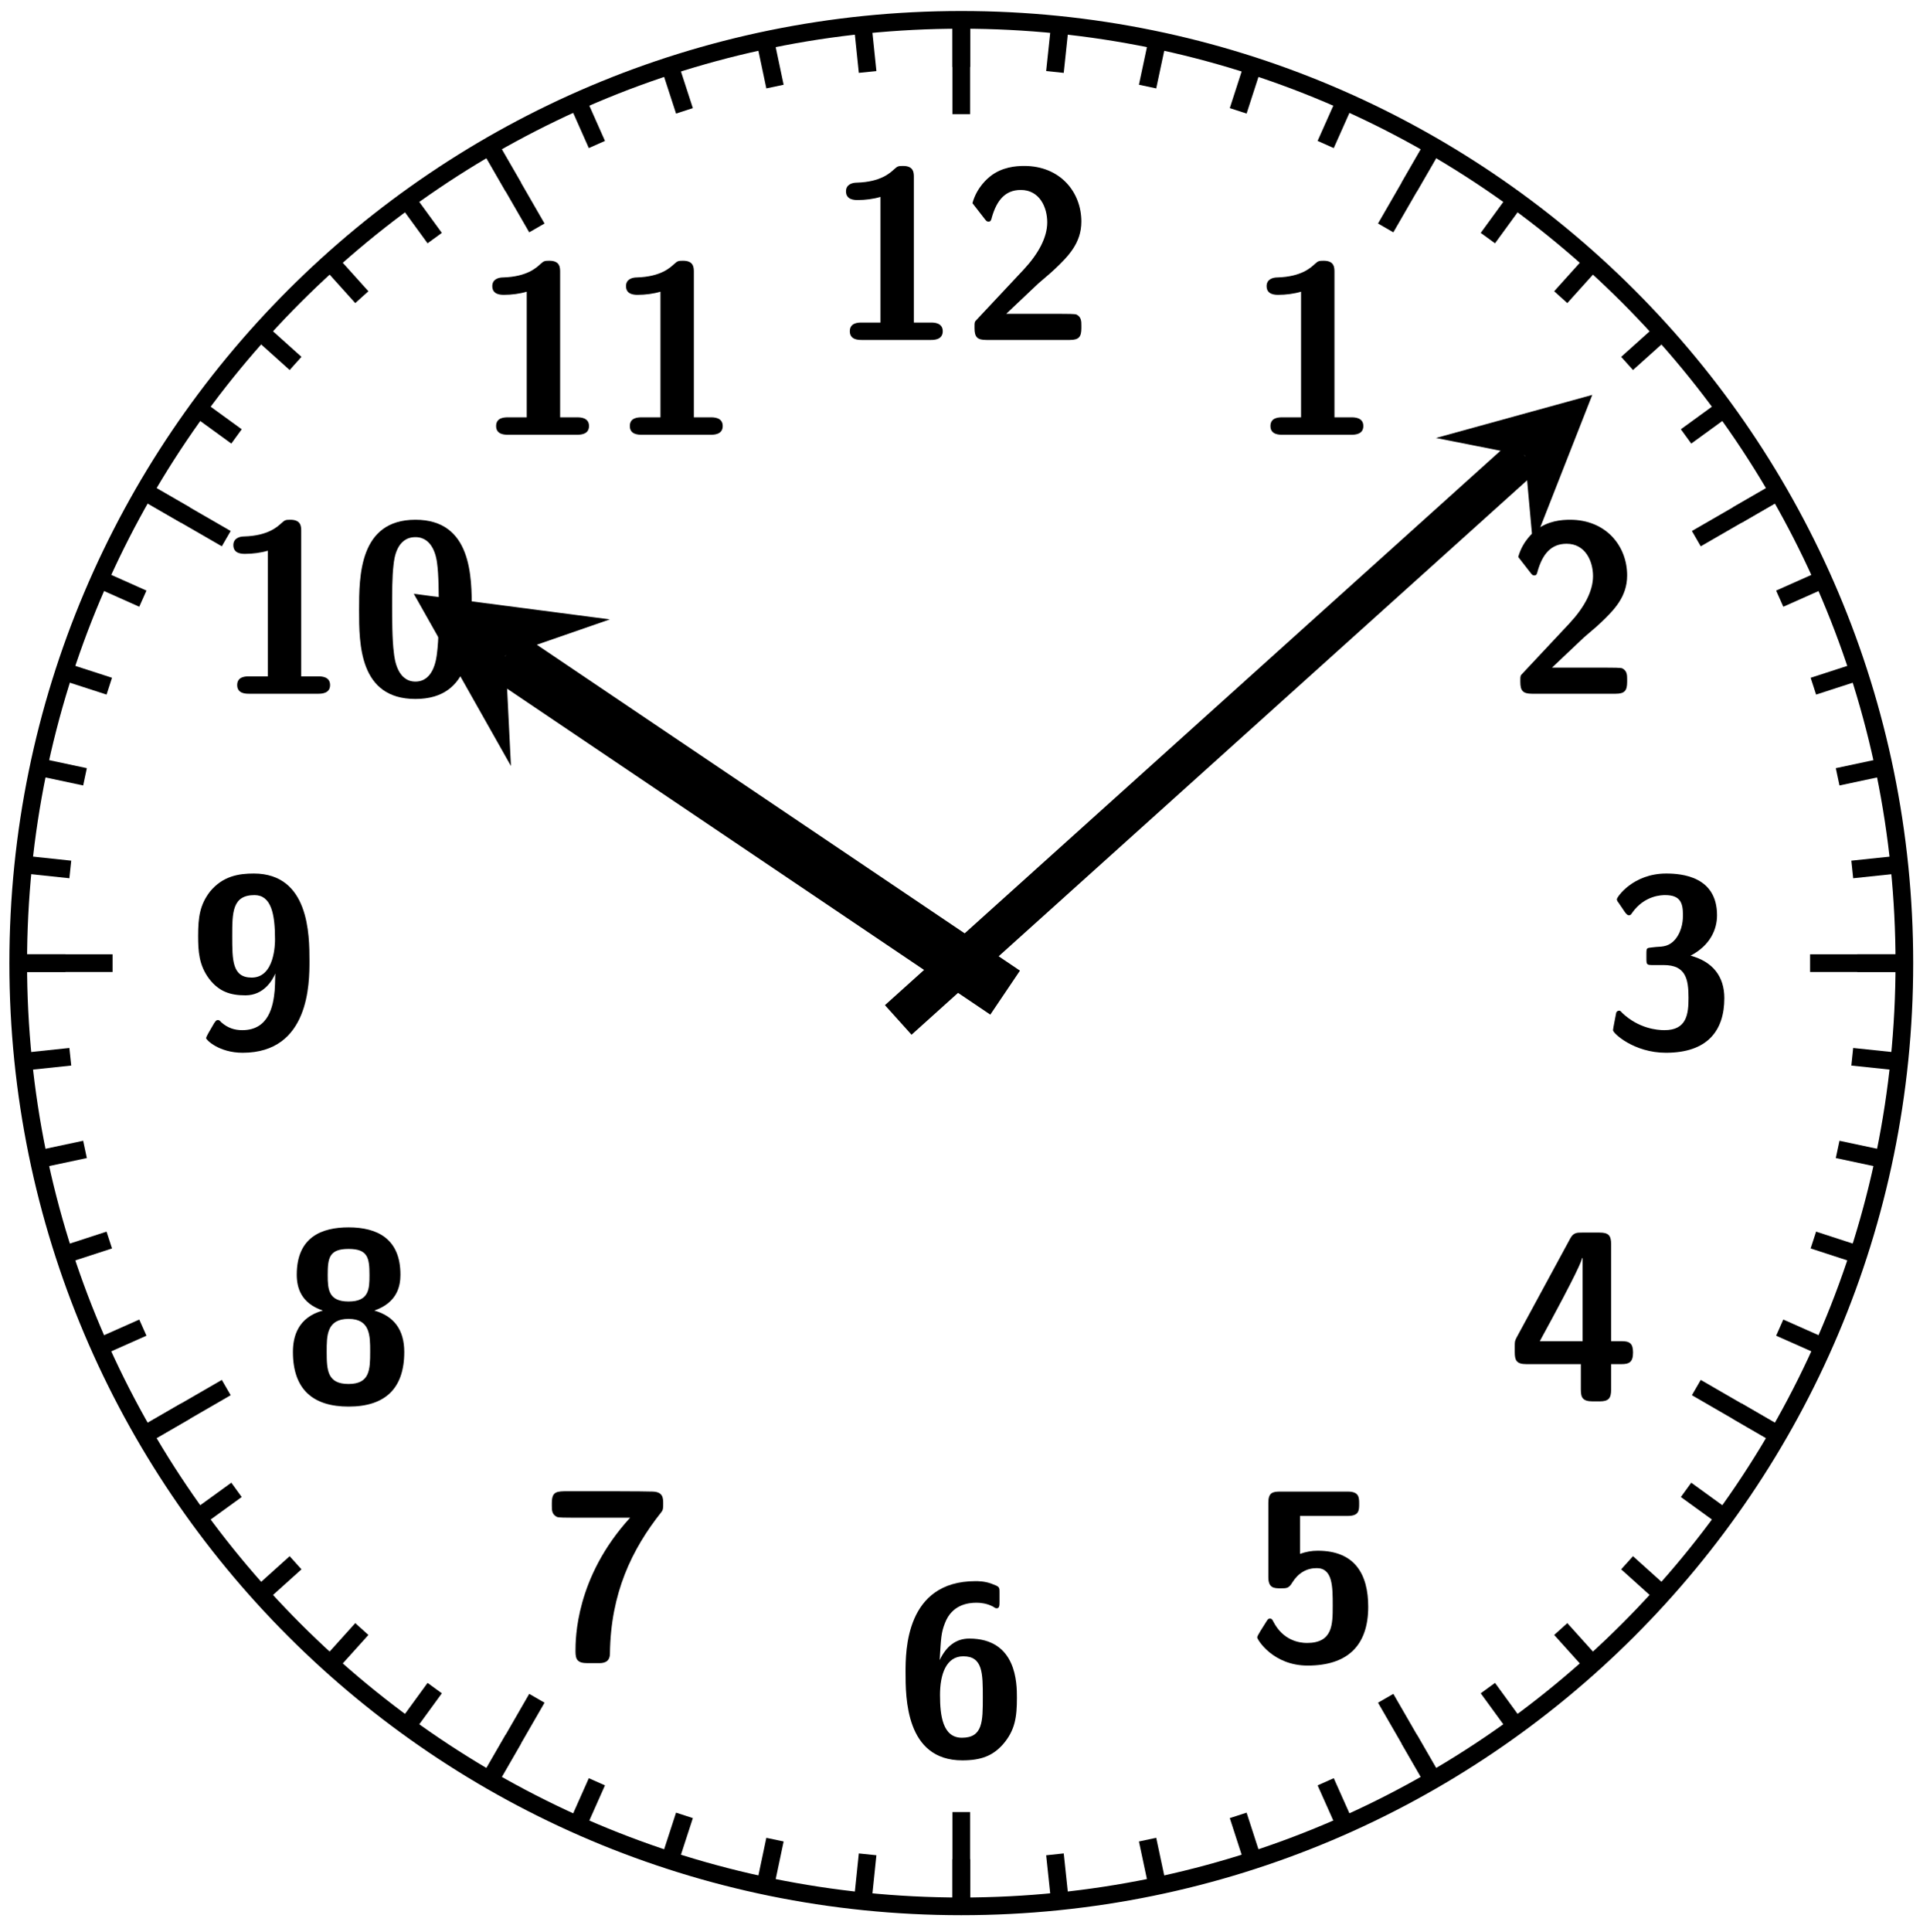 <?xml version="1.0" encoding="UTF-8"?>
<svg xmlns="http://www.w3.org/2000/svg" xmlns:xlink="http://www.w3.org/1999/xlink" width="86.67pt" height="86.74pt" viewBox="0 0 86.67 86.74" version="1.2">
<defs>
<g>
<symbol overflow="visible" id="glyph0-0">
<path style="stroke:none;" d=""/>
</symbol>
<symbol overflow="visible" id="glyph0-1">
<path style="stroke:none;" d="M 3.875 -7.297 C 3.875 -7.5 3.875 -7.812 3.391 -7.812 C 3.172 -7.812 3.141 -7.797 3 -7.672 C 2.812 -7.5 2.391 -7.094 1.312 -7.062 C 1.109 -7.062 0.828 -6.984 0.828 -6.672 C 0.828 -6.281 1.219 -6.281 1.359 -6.281 C 1.688 -6.281 2.062 -6.328 2.375 -6.422 L 2.375 -0.781 L 1.531 -0.781 C 1.391 -0.781 1 -0.781 1 -0.391 C 1 0 1.391 0 1.531 0 L 4.641 0 C 4.766 0 5.172 0 5.172 -0.391 C 5.172 -0.781 4.766 -0.781 4.641 -0.781 L 3.875 -0.781 Z M 3.875 -7.297 "/>
</symbol>
<symbol overflow="visible" id="glyph0-2">
<path style="stroke:none;" d="M 0.703 -0.922 C 0.594 -0.812 0.594 -0.797 0.594 -0.609 L 0.594 -0.531 C 0.594 -0.125 0.719 0 1.125 0 L 4.875 0 C 5.281 0 5.391 -0.141 5.391 -0.531 L 5.391 -0.656 C 5.391 -0.828 5.391 -1.031 5.172 -1.141 C 5.094 -1.172 4.734 -1.172 4.516 -1.172 C 4.281 -1.172 4.016 -1.172 3.781 -1.172 L 2.016 -1.172 L 3.453 -2.531 C 3.609 -2.672 4.031 -3.016 4.188 -3.172 C 4.797 -3.75 5.391 -4.344 5.391 -5.312 C 5.391 -6.641 4.438 -7.812 2.828 -7.812 C 2.453 -7.812 1.828 -7.766 1.297 -7.344 C 1.203 -7.266 0.703 -6.875 0.5 -6.141 L 1.047 -5.438 C 1.109 -5.359 1.141 -5.312 1.219 -5.312 C 1.328 -5.312 1.344 -5.391 1.375 -5.516 C 1.594 -6.266 1.969 -6.734 2.672 -6.734 C 3.516 -6.734 3.859 -5.953 3.859 -5.281 C 3.859 -4.594 3.453 -3.859 2.797 -3.156 Z M 0.703 -0.922 "/>
</symbol>
<symbol overflow="visible" id="glyph0-3">
<path style="stroke:none;" d="M 1.047 -6.062 C 1.141 -5.938 1.188 -5.938 1.219 -5.938 C 1.281 -5.938 1.312 -5.969 1.359 -6.047 C 1.922 -6.844 2.703 -6.844 2.844 -6.844 C 3.531 -6.844 3.641 -6.484 3.641 -5.953 C 3.641 -5.797 3.641 -5.281 3.297 -4.859 C 3.031 -4.547 2.766 -4.531 2.438 -4.516 C 2.312 -4.5 2.109 -4.484 2.078 -4.469 C 2 -4.438 2 -4.375 2 -4.188 L 2 -4 C 2 -3.719 2.016 -3.703 2.297 -3.703 L 2.781 -3.703 C 3.766 -3.703 3.891 -3.078 3.891 -2.234 C 3.891 -1.5 3.812 -0.781 2.812 -0.781 C 2.469 -0.781 1.656 -0.859 0.922 -1.547 C 0.828 -1.656 0.812 -1.656 0.781 -1.656 C 0.672 -1.656 0.641 -1.562 0.641 -1.547 C 0.641 -1.531 0.5 -0.844 0.5 -0.781 C 0.5 -0.641 1.438 0.234 2.875 0.234 C 4.75 0.234 5.5 -0.766 5.5 -2.219 C 5.5 -3.203 4.969 -3.859 3.984 -4.125 C 4.875 -4.594 5.172 -5.312 5.172 -5.938 C 5.172 -7.672 3.609 -7.812 2.891 -7.812 C 1.391 -7.812 0.672 -6.75 0.672 -6.656 C 0.672 -6.594 0.734 -6.516 0.75 -6.5 Z M 1.047 -6.062 "/>
</symbol>
<symbol overflow="visible" id="glyph0-4">
<path style="stroke:none;" d="M 0.422 -2.859 C 0.344 -2.703 0.344 -2.672 0.344 -2.469 L 0.344 -2.203 C 0.344 -1.844 0.422 -1.672 0.859 -1.672 L 3.312 -1.672 L 3.312 -0.531 C 3.312 -0.172 3.391 0 3.844 0 L 4.156 0 C 4.562 0 4.672 -0.141 4.672 -0.531 L 4.672 -1.672 L 5.141 -1.672 C 5.469 -1.672 5.656 -1.75 5.656 -2.188 C 5.656 -2.594 5.516 -2.703 5.141 -2.703 L 4.672 -2.703 L 4.672 -7.062 C 4.672 -7.453 4.547 -7.578 4.156 -7.578 L 3.359 -7.578 C 3.141 -7.578 2.984 -7.578 2.844 -7.328 Z M 1.469 -2.703 C 3.219 -5.906 3.312 -6.25 3.375 -6.438 L 3.391 -6.438 L 3.391 -2.703 Z M 1.469 -2.703 "/>
</symbol>
<symbol overflow="visible" id="glyph0-5">
<path style="stroke:none;" d="M 2.328 -6.484 L 4.469 -6.484 C 4.984 -6.484 4.984 -6.734 4.984 -7.031 C 4.984 -7.312 4.984 -7.578 4.469 -7.578 L 1.438 -7.578 C 1.078 -7.578 0.906 -7.516 0.906 -7.078 L 0.906 -3.734 C 0.906 -3.25 1.156 -3.234 1.453 -3.234 C 1.734 -3.234 1.828 -3.234 1.984 -3.5 C 2.25 -3.922 2.625 -4.141 3.078 -4.141 C 3.797 -4.141 3.797 -3.312 3.797 -2.453 C 3.797 -1.609 3.797 -0.781 2.641 -0.781 C 2.297 -0.781 1.562 -0.891 1.125 -1.75 C 1.094 -1.812 1.062 -1.875 0.984 -1.875 C 0.891 -1.875 0.875 -1.828 0.812 -1.734 C 0.656 -1.484 0.406 -1.109 0.406 -1.031 C 0.406 -0.938 1.109 0.234 2.672 0.234 C 4.438 0.234 5.391 -0.641 5.391 -2.406 C 5.391 -3.859 4.797 -4.922 3.125 -4.922 C 2.844 -4.922 2.594 -4.875 2.328 -4.781 Z M 2.328 -6.484 "/>
</symbol>
<symbol overflow="visible" id="glyph0-6">
<path style="stroke:none;" d="M 4.719 -7.297 C 4.719 -7.562 4.719 -7.562 4.344 -7.703 C 4.047 -7.812 3.75 -7.812 3.641 -7.812 C 0.5 -7.812 0.5 -4.672 0.5 -3.719 C 0.5 -2.594 0.5 0.234 3.047 0.234 C 3.891 0.234 4.406 0.031 4.859 -0.469 C 5.422 -1.109 5.5 -1.719 5.5 -2.578 C 5.5 -3.203 5.5 -5.234 3.359 -5.234 C 2.766 -5.234 2.328 -4.891 2.031 -4.266 C 2.094 -5.25 2.094 -5.484 2.266 -5.922 C 2.578 -6.75 3.297 -6.844 3.688 -6.844 C 3.875 -6.844 4.156 -6.812 4.422 -6.672 C 4.5 -6.625 4.531 -6.594 4.594 -6.594 C 4.719 -6.594 4.719 -6.734 4.719 -6.891 Z M 3.031 -0.781 C 2.172 -0.781 2.047 -1.766 2.047 -2.703 C 2.047 -3.609 2.312 -4.438 3.094 -4.438 C 3.969 -4.438 3.969 -3.672 3.969 -2.594 C 3.969 -1.516 3.969 -0.781 3.031 -0.781 Z M 3.031 -0.781 "/>
</symbol>
<symbol overflow="visible" id="glyph0-7">
<path style="stroke:none;" d="M 4.016 -6.406 C 1.562 -3.719 1.562 -0.969 1.562 -0.406 C 1.562 -0.047 1.641 0.125 2.094 0.125 L 2.594 0.125 C 2.766 0.125 3.109 0.125 3.109 -0.312 C 3.141 -3.016 4.094 -4.984 5.406 -6.641 C 5.5 -6.75 5.5 -6.844 5.5 -7.031 C 5.5 -7.281 5.5 -7.562 5.031 -7.578 C 4.656 -7.594 2.469 -7.594 1.938 -7.594 L 1.25 -7.594 C 0.719 -7.594 0.5 -7.594 0.5 -7.062 L 0.5 -6.922 C 0.5 -6.75 0.5 -6.547 0.734 -6.438 C 0.812 -6.406 1.172 -6.406 1.391 -6.406 C 1.656 -6.406 1.906 -6.406 2.156 -6.406 Z M 4.016 -6.406 "/>
</symbol>
<symbol overflow="visible" id="glyph0-8">
<path style="stroke:none;" d="M 4.156 -4.078 C 5.203 -4.438 5.328 -5.203 5.328 -5.688 C 5.328 -7.297 4.297 -7.812 3 -7.812 C 1.812 -7.812 0.672 -7.391 0.672 -5.688 C 0.672 -5.109 0.859 -4.406 1.844 -4.078 C 0.719 -3.766 0.5 -2.906 0.5 -2.219 C 0.5 -0.516 1.422 0.234 3 0.234 C 4.641 0.234 5.5 -0.578 5.5 -2.219 C 5.5 -3.219 5.031 -3.828 4.156 -4.078 Z M 3 -4.484 C 2.094 -4.484 2.062 -5.031 2.062 -5.672 C 2.062 -6.438 2.125 -6.844 3 -6.844 C 3.859 -6.844 3.938 -6.453 3.938 -5.672 C 3.938 -5.047 3.922 -4.484 3 -4.484 Z M 3 -0.781 C 2.047 -0.781 2.016 -1.391 2.016 -2.234 C 2.016 -2.953 2.016 -3.703 3 -3.703 C 3.969 -3.703 3.969 -2.953 3.969 -2.234 C 3.969 -1.422 3.953 -0.781 3 -0.781 Z M 3 -0.781 "/>
</symbol>
<symbol overflow="visible" id="glyph0-9">
<path style="stroke:none;" d="M 3.969 -3.328 C 3.953 -3.234 3.969 -3.031 3.938 -2.562 C 3.875 -1.891 3.688 -0.781 2.484 -0.781 C 2.141 -0.781 1.828 -0.875 1.531 -1.141 C 1.469 -1.219 1.438 -1.234 1.391 -1.234 C 1.297 -1.234 1.281 -1.172 1.219 -1.094 C 1.016 -0.75 0.859 -0.484 0.859 -0.422 C 0.859 -0.344 1.438 0.234 2.5 0.234 C 5.5 0.234 5.5 -2.906 5.5 -3.891 C 5.5 -5.062 5.484 -7.812 3 -7.812 C 2.328 -7.812 1.609 -7.703 1.031 -7 C 0.578 -6.406 0.5 -5.859 0.5 -5.016 C 0.5 -4.328 0.531 -3.703 1 -3.078 C 1.438 -2.516 1.938 -2.344 2.625 -2.344 C 3.438 -2.344 3.828 -3 3.969 -3.328 Z M 2.906 -3.141 C 2.031 -3.141 2.031 -3.922 2.031 -5 C 2.031 -6.062 2.031 -6.844 3.031 -6.844 C 3.781 -6.844 3.953 -6 3.953 -4.859 C 3.953 -4.703 3.953 -3.141 2.906 -3.141 Z M 2.906 -3.141 "/>
</symbol>
<symbol overflow="visible" id="glyph0-10">
<path style="stroke:none;" d="M 5.531 -3.75 C 5.531 -5.25 5.531 -7.812 3 -7.812 C 0.469 -7.812 0.469 -5.266 0.469 -3.75 C 0.469 -2.25 0.469 0.234 3 0.234 C 5.531 0.234 5.531 -2.234 5.531 -3.75 Z M 3 -0.547 C 2.188 -0.547 2.062 -1.547 2.031 -1.844 C 1.953 -2.422 1.953 -3.453 1.953 -3.906 C 1.953 -4.547 1.953 -5.25 2.016 -5.781 C 2.047 -6.078 2.156 -7.031 3 -7.031 C 3.797 -7.031 3.938 -6.109 3.969 -5.891 C 4.047 -5.344 4.047 -4.484 4.047 -3.906 C 4.047 -3.281 4.047 -2.422 3.969 -1.828 C 3.938 -1.547 3.812 -0.547 3 -0.547 Z M 3 -0.547 "/>
</symbol>
</g>
<clipPath id="clip1">
  <path d="M 0 0.035 L 86.34 0.035 L 86.34 86.445 L 0 86.445 Z M 0 0.035 "/>
</clipPath>
<clipPath id="clip2">
  <path d="M 71 27 L 86.34 27 L 86.34 51 L 71 51 Z M 71 27 "/>
</clipPath>
<clipPath id="clip3">
  <path d="M 71 23 L 86.34 23 L 86.34 47 L 71 47 Z M 71 23 "/>
</clipPath>
<clipPath id="clip4">
  <path d="M 70 18 L 86.34 18 L 86.34 43 L 70 43 Z M 70 18 "/>
</clipPath>
<clipPath id="clip5">
  <path d="M 68 14 L 86.34 14 L 86.34 39 L 68 39 Z M 68 14 "/>
</clipPath>
<clipPath id="clip6">
  <path d="M 66 10 L 86.34 10 L 86.34 35 L 66 35 Z M 66 10 "/>
</clipPath>
<clipPath id="clip7">
  <path d="M 64 7 L 86.34 7 L 86.34 31 L 64 31 Z M 64 7 "/>
</clipPath>
<clipPath id="clip8">
  <path d="M 58 0.035 L 83 0.035 L 83 25 L 58 25 Z M 58 0.035 "/>
</clipPath>
<clipPath id="clip9">
  <path d="M 55 0.035 L 80 0.035 L 80 22 L 55 22 Z M 55 0.035 "/>
</clipPath>
<clipPath id="clip10">
  <path d="M 52 0.035 L 76 0.035 L 76 20 L 52 20 Z M 52 0.035 "/>
</clipPath>
<clipPath id="clip11">
  <path d="M 48 0.035 L 72 0.035 L 72 18 L 48 18 Z M 48 0.035 "/>
</clipPath>
<clipPath id="clip12">
  <path d="M 44 0.035 L 68 0.035 L 68 17 L 44 17 Z M 44 0.035 "/>
</clipPath>
<clipPath id="clip13">
  <path d="M 40 0.035 L 64 0.035 L 64 16 L 40 16 Z M 40 0.035 "/>
</clipPath>
<clipPath id="clip14">
  <path d="M 36 0.035 L 59 0.035 L 59 15 L 36 15 Z M 36 0.035 "/>
</clipPath>
<clipPath id="clip15">
  <path d="M 42 0.035 L 44 0.035 L 44 4 L 42 4 Z M 42 0.035 "/>
</clipPath>
<clipPath id="clip16">
  <path d="M 27 0.035 L 51 0.035 L 51 15 L 27 15 Z M 27 0.035 "/>
</clipPath>
<clipPath id="clip17">
  <path d="M 23 0.035 L 47 0.035 L 47 16 L 23 16 Z M 23 0.035 "/>
</clipPath>
<clipPath id="clip18">
  <path d="M 18 0.035 L 42 0.035 L 42 17 L 18 17 Z M 18 0.035 "/>
</clipPath>
<clipPath id="clip19">
  <path d="M 14 0.035 L 39 0.035 L 39 18 L 14 18 Z M 14 0.035 "/>
</clipPath>
<clipPath id="clip20">
  <path d="M 10 0.035 L 35 0.035 L 35 20 L 10 20 Z M 10 0.035 "/>
</clipPath>
<clipPath id="clip21">
  <path d="M 7 0.035 L 31 0.035 L 31 22 L 7 22 Z M 7 0.035 "/>
</clipPath>
<clipPath id="clip22">
  <path d="M 3 0.035 L 28 0.035 L 28 25 L 3 25 Z M 3 0.035 "/>
</clipPath>
<clipPath id="clip23">
  <path d="M 7 64 L 31 64 L 31 86.445 L 7 86.445 Z M 7 64 "/>
</clipPath>
<clipPath id="clip24">
  <path d="M 10 66 L 35 66 L 35 86.445 L 10 86.445 Z M 10 66 "/>
</clipPath>
<clipPath id="clip25">
  <path d="M 14 68 L 39 68 L 39 86.445 L 14 86.445 Z M 14 68 "/>
</clipPath>
<clipPath id="clip26">
  <path d="M 18 70 L 42 70 L 42 86.445 L 18 86.445 Z M 18 70 "/>
</clipPath>
<clipPath id="clip27">
  <path d="M 23 71 L 47 71 L 47 86.445 L 23 86.445 Z M 23 71 "/>
</clipPath>
<clipPath id="clip28">
  <path d="M 27 72 L 51 72 L 51 86.445 L 27 86.445 Z M 27 72 "/>
</clipPath>
<clipPath id="clip29">
  <path d="M 36 72 L 59 72 L 59 86.445 L 36 86.445 Z M 36 72 "/>
</clipPath>
<clipPath id="clip30">
  <path d="M 40 71 L 64 71 L 64 86.445 L 40 86.445 Z M 40 71 "/>
</clipPath>
<clipPath id="clip31">
  <path d="M 44 70 L 68 70 L 68 86.445 L 44 86.445 Z M 44 70 "/>
</clipPath>
<clipPath id="clip32">
  <path d="M 48 68 L 72 68 L 72 86.445 L 48 86.445 Z M 48 68 "/>
</clipPath>
<clipPath id="clip33">
  <path d="M 52 66 L 76 66 L 76 86.445 L 52 86.445 Z M 52 66 "/>
</clipPath>
<clipPath id="clip34">
  <path d="M 55 64 L 80 64 L 80 86.445 L 55 86.445 Z M 55 64 "/>
</clipPath>
<clipPath id="clip35">
  <path d="M 64 55 L 86.34 55 L 86.34 80 L 64 80 Z M 64 55 "/>
</clipPath>
<clipPath id="clip36">
  <path d="M 66 52 L 86.34 52 L 86.34 76 L 66 76 Z M 66 52 "/>
</clipPath>
<clipPath id="clip37">
  <path d="M 68 48 L 86.34 48 L 86.34 72 L 68 72 Z M 68 48 "/>
</clipPath>
<clipPath id="clip38">
  <path d="M 70 44 L 86.34 44 L 86.34 68 L 70 68 Z M 70 44 "/>
</clipPath>
<clipPath id="clip39">
  <path d="M 71 40 L 86.34 40 L 86.34 64 L 71 64 Z M 71 40 "/>
</clipPath>
<clipPath id="clip40">
  <path d="M 71 36 L 86.34 36 L 86.34 59 L 71 59 Z M 71 36 "/>
</clipPath>
<clipPath id="clip41">
  <path d="M 64 10 L 86.34 10 L 86.34 36 L 64 36 Z M 64 10 "/>
</clipPath>
<clipPath id="clip42">
  <path d="M 51 0.035 L 76 0.035 L 76 22 L 51 22 Z M 51 0.035 "/>
</clipPath>
<clipPath id="clip43">
  <path d="M 42 0.035 L 44 0.035 L 44 6 L 42 6 Z M 42 0.035 "/>
</clipPath>
<clipPath id="clip44">
  <path d="M 10 0.035 L 36 0.035 L 36 22 L 10 22 Z M 10 0.035 "/>
</clipPath>
<clipPath id="clip45">
  <path d="M 10 65 L 36 65 L 36 86.445 L 10 86.445 Z M 10 65 "/>
</clipPath>
<clipPath id="clip46">
  <path d="M 51 65 L 76 65 L 76 86.445 L 51 86.445 Z M 51 65 "/>
</clipPath>
<clipPath id="clip47">
  <path d="M 64 51 L 86.34 51 L 86.34 76 L 64 76 Z M 64 51 "/>
</clipPath>
<clipPath id="clip48">
  <path d="M 15 0.035 L 86.34 0.035 L 86.34 72 L 15 72 Z M 15 0.035 "/>
</clipPath>
<clipPath id="clip49">
  <path d="M 0 0.035 L 79 0.035 L 79 79 L 0 79 Z M 0 0.035 "/>
</clipPath>
</defs>
<g id="surface1">
<g clip-path="url(#clip1)" clip-rule="nonzero">
<path style="fill:none;stroke-width:0.797;stroke-linecap:butt;stroke-linejoin:miter;stroke:rgb(0%,0%,0%);stroke-opacity:1;stroke-miterlimit:10;" d="M 42.52 -0.002 C 42.52 23.482 23.483 42.519 -0.001 42.519 C -23.484 42.519 -42.521 23.482 -42.521 -0.002 C -42.521 -23.485 -23.484 -42.518 -0.001 -42.518 C 23.483 -42.518 42.52 -23.485 42.52 -0.002 Z M 42.52 -0.002 " transform="matrix(0.996,0,0,-0.996,43.169,43.24)"/>
</g>
<path style="fill:none;stroke-width:0.797;stroke-linecap:butt;stroke-linejoin:miter;stroke:rgb(0%,0%,0%);stroke-opacity:1;stroke-miterlimit:10;" d="M 40.395 -0.002 L 42.52 -0.002 " transform="matrix(0.996,0,0,-0.996,43.169,43.24)"/>
<g clip-path="url(#clip2)" clip-rule="nonzero">
<path style="fill:none;stroke-width:0.797;stroke-linecap:butt;stroke-linejoin:miter;stroke:rgb(0%,0%,0%);stroke-opacity:1;stroke-miterlimit:10;" d="M 40.171 4.221 L 42.289 4.445 " transform="matrix(0.996,0,0,-0.996,43.169,43.24)"/>
</g>
<g clip-path="url(#clip3)" clip-rule="nonzero">
<path style="fill:none;stroke-width:0.797;stroke-linecap:butt;stroke-linejoin:miter;stroke:rgb(0%,0%,0%);stroke-opacity:1;stroke-miterlimit:10;" d="M 39.512 8.397 L 41.591 8.84 " transform="matrix(0.996,0,0,-0.996,43.169,43.24)"/>
</g>
<g clip-path="url(#clip4)" clip-rule="nonzero">
<path style="fill:none;stroke-width:0.797;stroke-linecap:butt;stroke-linejoin:miter;stroke:rgb(0%,0%,0%);stroke-opacity:1;stroke-miterlimit:10;" d="M 38.418 12.483 L 40.438 13.138 " transform="matrix(0.996,0,0,-0.996,43.169,43.24)"/>
</g>
<g clip-path="url(#clip5)" clip-rule="nonzero">
<path style="fill:none;stroke-width:0.797;stroke-linecap:butt;stroke-linejoin:miter;stroke:rgb(0%,0%,0%);stroke-opacity:1;stroke-miterlimit:10;" d="M 36.901 16.428 L 38.846 17.294 " transform="matrix(0.996,0,0,-0.996,43.169,43.24)"/>
</g>
<g clip-path="url(#clip6)" clip-rule="nonzero">
<path style="fill:none;stroke-width:0.797;stroke-linecap:butt;stroke-linejoin:miter;stroke:rgb(0%,0%,0%);stroke-opacity:1;stroke-miterlimit:10;" d="M 34.984 20.196 L 36.823 21.259 " transform="matrix(0.996,0,0,-0.996,43.169,43.24)"/>
</g>
<g clip-path="url(#clip7)" clip-rule="nonzero">
<path style="fill:none;stroke-width:0.797;stroke-linecap:butt;stroke-linejoin:miter;stroke:rgb(0%,0%,0%);stroke-opacity:1;stroke-miterlimit:10;" d="M 32.678 23.741 L 34.399 24.992 " transform="matrix(0.996,0,0,-0.996,43.169,43.24)"/>
</g>
<path style="fill:none;stroke-width:0.797;stroke-linecap:butt;stroke-linejoin:miter;stroke:rgb(0%,0%,0%);stroke-opacity:1;stroke-miterlimit:10;" d="M 30.019 27.031 L 31.6 28.45 " transform="matrix(0.996,0,0,-0.996,43.169,43.24)"/>
<g clip-path="url(#clip8)" clip-rule="nonzero">
<path style="fill:none;stroke-width:0.797;stroke-linecap:butt;stroke-linejoin:miter;stroke:rgb(0%,0%,0%);stroke-opacity:1;stroke-miterlimit:10;" d="M 27.028 30.018 L 28.451 31.599 " transform="matrix(0.996,0,0,-0.996,43.169,43.24)"/>
</g>
<g clip-path="url(#clip9)" clip-rule="nonzero">
<path style="fill:none;stroke-width:0.797;stroke-linecap:butt;stroke-linejoin:miter;stroke:rgb(0%,0%,0%);stroke-opacity:1;stroke-miterlimit:10;" d="M 23.742 32.681 L 24.993 34.398 " transform="matrix(0.996,0,0,-0.996,43.169,43.24)"/>
</g>
<g clip-path="url(#clip10)" clip-rule="nonzero">
<path style="fill:none;stroke-width:0.797;stroke-linecap:butt;stroke-linejoin:miter;stroke:rgb(0%,0%,0%);stroke-opacity:1;stroke-miterlimit:10;" d="M 20.197 34.983 L 21.26 36.825 " transform="matrix(0.996,0,0,-0.996,43.169,43.24)"/>
</g>
<g clip-path="url(#clip11)" clip-rule="nonzero">
<path style="fill:none;stroke-width:0.797;stroke-linecap:butt;stroke-linejoin:miter;stroke:rgb(0%,0%,0%);stroke-opacity:1;stroke-miterlimit:10;" d="M 16.429 36.9 L 17.295 38.845 " transform="matrix(0.996,0,0,-0.996,43.169,43.24)"/>
</g>
<g clip-path="url(#clip12)" clip-rule="nonzero">
<path style="fill:none;stroke-width:0.797;stroke-linecap:butt;stroke-linejoin:miter;stroke:rgb(0%,0%,0%);stroke-opacity:1;stroke-miterlimit:10;" d="M 12.484 38.417 L 13.139 40.441 " transform="matrix(0.996,0,0,-0.996,43.169,43.24)"/>
</g>
<g clip-path="url(#clip13)" clip-rule="nonzero">
<path style="fill:none;stroke-width:0.797;stroke-linecap:butt;stroke-linejoin:miter;stroke:rgb(0%,0%,0%);stroke-opacity:1;stroke-miterlimit:10;" d="M 8.398 39.511 L 8.841 41.59 " transform="matrix(0.996,0,0,-0.996,43.169,43.24)"/>
</g>
<g clip-path="url(#clip14)" clip-rule="nonzero">
<path style="fill:none;stroke-width:0.797;stroke-linecap:butt;stroke-linejoin:miter;stroke:rgb(0%,0%,0%);stroke-opacity:1;stroke-miterlimit:10;" d="M 4.222 40.17 L 4.446 42.288 " transform="matrix(0.996,0,0,-0.996,43.169,43.24)"/>
</g>
<g clip-path="url(#clip15)" clip-rule="nonzero">
<path style="fill:none;stroke-width:0.797;stroke-linecap:butt;stroke-linejoin:miter;stroke:rgb(0%,0%,0%);stroke-opacity:1;stroke-miterlimit:10;" d="M -0.001 40.394 L -0.001 42.519 " transform="matrix(0.996,0,0,-0.996,43.169,43.24)"/>
</g>
<g clip-path="url(#clip16)" clip-rule="nonzero">
<path style="fill:none;stroke-width:0.797;stroke-linecap:butt;stroke-linejoin:miter;stroke:rgb(0%,0%,0%);stroke-opacity:1;stroke-miterlimit:10;" d="M -4.224 40.17 L -4.443 42.288 " transform="matrix(0.996,0,0,-0.996,43.169,43.24)"/>
</g>
<g clip-path="url(#clip17)" clip-rule="nonzero">
<path style="fill:none;stroke-width:0.797;stroke-linecap:butt;stroke-linejoin:miter;stroke:rgb(0%,0%,0%);stroke-opacity:1;stroke-miterlimit:10;" d="M -8.4 39.511 L -8.839 41.59 " transform="matrix(0.996,0,0,-0.996,43.169,43.24)"/>
</g>
<g clip-path="url(#clip18)" clip-rule="nonzero">
<path style="fill:none;stroke-width:0.797;stroke-linecap:butt;stroke-linejoin:miter;stroke:rgb(0%,0%,0%);stroke-opacity:1;stroke-miterlimit:10;" d="M -12.482 38.417 L -13.14 40.441 " transform="matrix(0.996,0,0,-0.996,43.169,43.24)"/>
</g>
<g clip-path="url(#clip19)" clip-rule="nonzero">
<path style="fill:none;stroke-width:0.797;stroke-linecap:butt;stroke-linejoin:miter;stroke:rgb(0%,0%,0%);stroke-opacity:1;stroke-miterlimit:10;" d="M -16.43 36.9 L -17.293 38.845 " transform="matrix(0.996,0,0,-0.996,43.169,43.24)"/>
</g>
<g clip-path="url(#clip20)" clip-rule="nonzero">
<path style="fill:none;stroke-width:0.797;stroke-linecap:butt;stroke-linejoin:miter;stroke:rgb(0%,0%,0%);stroke-opacity:1;stroke-miterlimit:10;" d="M -20.198 34.983 L -21.261 36.825 " transform="matrix(0.996,0,0,-0.996,43.169,43.24)"/>
</g>
<g clip-path="url(#clip21)" clip-rule="nonzero">
<path style="fill:none;stroke-width:0.797;stroke-linecap:butt;stroke-linejoin:miter;stroke:rgb(0%,0%,0%);stroke-opacity:1;stroke-miterlimit:10;" d="M -23.743 32.681 L -24.994 34.398 " transform="matrix(0.996,0,0,-0.996,43.169,43.24)"/>
</g>
<g clip-path="url(#clip22)" clip-rule="nonzero">
<path style="fill:none;stroke-width:0.797;stroke-linecap:butt;stroke-linejoin:miter;stroke:rgb(0%,0%,0%);stroke-opacity:1;stroke-miterlimit:10;" d="M -27.029 30.018 L -28.452 31.599 " transform="matrix(0.996,0,0,-0.996,43.169,43.24)"/>
</g>
<path style="fill:none;stroke-width:0.797;stroke-linecap:butt;stroke-linejoin:miter;stroke:rgb(0%,0%,0%);stroke-opacity:1;stroke-miterlimit:10;" d="M -30.017 27.031 L -31.597 28.45 " transform="matrix(0.996,0,0,-0.996,43.169,43.24)"/>
<path style="fill:none;stroke-width:0.797;stroke-linecap:butt;stroke-linejoin:miter;stroke:rgb(0%,0%,0%);stroke-opacity:1;stroke-miterlimit:10;" d="M -32.679 23.741 L -34.401 24.992 " transform="matrix(0.996,0,0,-0.996,43.169,43.24)"/>
<path style="fill:none;stroke-width:0.797;stroke-linecap:butt;stroke-linejoin:miter;stroke:rgb(0%,0%,0%);stroke-opacity:1;stroke-miterlimit:10;" d="M -34.981 20.196 L -36.824 21.259 " transform="matrix(0.996,0,0,-0.996,43.169,43.24)"/>
<path style="fill:none;stroke-width:0.797;stroke-linecap:butt;stroke-linejoin:miter;stroke:rgb(0%,0%,0%);stroke-opacity:1;stroke-miterlimit:10;" d="M -36.902 16.428 L -38.843 17.294 " transform="matrix(0.996,0,0,-0.996,43.169,43.24)"/>
<path style="fill:none;stroke-width:0.797;stroke-linecap:butt;stroke-linejoin:miter;stroke:rgb(0%,0%,0%);stroke-opacity:1;stroke-miterlimit:10;" d="M -38.416 12.483 L -40.439 13.138 " transform="matrix(0.996,0,0,-0.996,43.169,43.24)"/>
<path style="fill:none;stroke-width:0.797;stroke-linecap:butt;stroke-linejoin:miter;stroke:rgb(0%,0%,0%);stroke-opacity:1;stroke-miterlimit:10;" d="M -39.51 8.397 L -41.592 8.84 " transform="matrix(0.996,0,0,-0.996,43.169,43.24)"/>
<path style="fill:none;stroke-width:0.797;stroke-linecap:butt;stroke-linejoin:miter;stroke:rgb(0%,0%,0%);stroke-opacity:1;stroke-miterlimit:10;" d="M -40.173 4.221 L -42.286 4.445 " transform="matrix(0.996,0,0,-0.996,43.169,43.24)"/>
<path style="fill:none;stroke-width:0.797;stroke-linecap:butt;stroke-linejoin:miter;stroke:rgb(0%,0%,0%);stroke-opacity:1;stroke-miterlimit:10;" d="M -40.392 -0.002 L -42.521 -0.002 " transform="matrix(0.996,0,0,-0.996,43.169,43.24)"/>
<path style="fill:none;stroke-width:0.797;stroke-linecap:butt;stroke-linejoin:miter;stroke:rgb(0%,0%,0%);stroke-opacity:1;stroke-miterlimit:10;" d="M -40.173 -4.221 L -42.286 -4.444 " transform="matrix(0.996,0,0,-0.996,43.169,43.24)"/>
<path style="fill:none;stroke-width:0.797;stroke-linecap:butt;stroke-linejoin:miter;stroke:rgb(0%,0%,0%);stroke-opacity:1;stroke-miterlimit:10;" d="M -39.51 -8.397 L -41.592 -8.84 " transform="matrix(0.996,0,0,-0.996,43.169,43.24)"/>
<path style="fill:none;stroke-width:0.797;stroke-linecap:butt;stroke-linejoin:miter;stroke:rgb(0%,0%,0%);stroke-opacity:1;stroke-miterlimit:10;" d="M -38.416 -12.483 L -40.439 -13.141 " transform="matrix(0.996,0,0,-0.996,43.169,43.24)"/>
<path style="fill:none;stroke-width:0.797;stroke-linecap:butt;stroke-linejoin:miter;stroke:rgb(0%,0%,0%);stroke-opacity:1;stroke-miterlimit:10;" d="M -36.902 -16.431 L -38.843 -17.294 " transform="matrix(0.996,0,0,-0.996,43.169,43.24)"/>
<path style="fill:none;stroke-width:0.797;stroke-linecap:butt;stroke-linejoin:miter;stroke:rgb(0%,0%,0%);stroke-opacity:1;stroke-miterlimit:10;" d="M -34.981 -20.195 L -36.824 -21.262 " transform="matrix(0.996,0,0,-0.996,43.169,43.24)"/>
<path style="fill:none;stroke-width:0.797;stroke-linecap:butt;stroke-linejoin:miter;stroke:rgb(0%,0%,0%);stroke-opacity:1;stroke-miterlimit:10;" d="M -32.679 -23.744 L -34.401 -24.991 " transform="matrix(0.996,0,0,-0.996,43.169,43.24)"/>
<path style="fill:none;stroke-width:0.797;stroke-linecap:butt;stroke-linejoin:miter;stroke:rgb(0%,0%,0%);stroke-opacity:1;stroke-miterlimit:10;" d="M -30.017 -27.03 L -31.597 -28.453 " transform="matrix(0.996,0,0,-0.996,43.169,43.24)"/>
<path style="fill:none;stroke-width:0.797;stroke-linecap:butt;stroke-linejoin:miter;stroke:rgb(0%,0%,0%);stroke-opacity:1;stroke-miterlimit:10;" d="M -27.029 -30.018 L -28.452 -31.598 " transform="matrix(0.996,0,0,-0.996,43.169,43.24)"/>
<g clip-path="url(#clip23)" clip-rule="nonzero">
<path style="fill:none;stroke-width:0.797;stroke-linecap:butt;stroke-linejoin:miter;stroke:rgb(0%,0%,0%);stroke-opacity:1;stroke-miterlimit:10;" d="M -23.743 -32.68 L -24.994 -34.398 " transform="matrix(0.996,0,0,-0.996,43.169,43.24)"/>
</g>
<g clip-path="url(#clip24)" clip-rule="nonzero">
<path style="fill:none;stroke-width:0.797;stroke-linecap:butt;stroke-linejoin:miter;stroke:rgb(0%,0%,0%);stroke-opacity:1;stroke-miterlimit:10;" d="M -20.198 -34.982 L -21.261 -36.825 " transform="matrix(0.996,0,0,-0.996,43.169,43.24)"/>
</g>
<g clip-path="url(#clip25)" clip-rule="nonzero">
<path style="fill:none;stroke-width:0.797;stroke-linecap:butt;stroke-linejoin:miter;stroke:rgb(0%,0%,0%);stroke-opacity:1;stroke-miterlimit:10;" d="M -16.43 -36.903 L -17.293 -38.844 " transform="matrix(0.996,0,0,-0.996,43.169,43.24)"/>
</g>
<g clip-path="url(#clip26)" clip-rule="nonzero">
<path style="fill:none;stroke-width:0.797;stroke-linecap:butt;stroke-linejoin:miter;stroke:rgb(0%,0%,0%);stroke-opacity:1;stroke-miterlimit:10;" d="M -12.482 -38.417 L -13.14 -40.44 " transform="matrix(0.996,0,0,-0.996,43.169,43.24)"/>
</g>
<g clip-path="url(#clip27)" clip-rule="nonzero">
<path style="fill:none;stroke-width:0.797;stroke-linecap:butt;stroke-linejoin:miter;stroke:rgb(0%,0%,0%);stroke-opacity:1;stroke-miterlimit:10;" d="M -8.4 -39.511 L -8.839 -41.593 " transform="matrix(0.996,0,0,-0.996,43.169,43.24)"/>
</g>
<g clip-path="url(#clip28)" clip-rule="nonzero">
<path style="fill:none;stroke-width:0.797;stroke-linecap:butt;stroke-linejoin:miter;stroke:rgb(0%,0%,0%);stroke-opacity:1;stroke-miterlimit:10;" d="M -4.224 -40.174 L -4.443 -42.287 " transform="matrix(0.996,0,0,-0.996,43.169,43.24)"/>
</g>
<path style="fill:none;stroke-width:0.797;stroke-linecap:butt;stroke-linejoin:miter;stroke:rgb(0%,0%,0%);stroke-opacity:1;stroke-miterlimit:10;" d="M -0.001 -40.393 L -0.001 -42.518 " transform="matrix(0.996,0,0,-0.996,43.169,43.24)"/>
<g clip-path="url(#clip29)" clip-rule="nonzero">
<path style="fill:none;stroke-width:0.797;stroke-linecap:butt;stroke-linejoin:miter;stroke:rgb(0%,0%,0%);stroke-opacity:1;stroke-miterlimit:10;" d="M 4.222 -40.174 L 4.446 -42.287 " transform="matrix(0.996,0,0,-0.996,43.169,43.24)"/>
</g>
<g clip-path="url(#clip30)" clip-rule="nonzero">
<path style="fill:none;stroke-width:0.797;stroke-linecap:butt;stroke-linejoin:miter;stroke:rgb(0%,0%,0%);stroke-opacity:1;stroke-miterlimit:10;" d="M 8.398 -39.511 L 8.841 -41.593 " transform="matrix(0.996,0,0,-0.996,43.169,43.24)"/>
</g>
<g clip-path="url(#clip31)" clip-rule="nonzero">
<path style="fill:none;stroke-width:0.797;stroke-linecap:butt;stroke-linejoin:miter;stroke:rgb(0%,0%,0%);stroke-opacity:1;stroke-miterlimit:10;" d="M 12.484 -38.417 L 13.139 -40.44 " transform="matrix(0.996,0,0,-0.996,43.169,43.24)"/>
</g>
<g clip-path="url(#clip32)" clip-rule="nonzero">
<path style="fill:none;stroke-width:0.797;stroke-linecap:butt;stroke-linejoin:miter;stroke:rgb(0%,0%,0%);stroke-opacity:1;stroke-miterlimit:10;" d="M 16.429 -36.903 L 17.295 -38.844 " transform="matrix(0.996,0,0,-0.996,43.169,43.24)"/>
</g>
<g clip-path="url(#clip33)" clip-rule="nonzero">
<path style="fill:none;stroke-width:0.797;stroke-linecap:butt;stroke-linejoin:miter;stroke:rgb(0%,0%,0%);stroke-opacity:1;stroke-miterlimit:10;" d="M 20.197 -34.982 L 21.26 -36.825 " transform="matrix(0.996,0,0,-0.996,43.169,43.24)"/>
</g>
<g clip-path="url(#clip34)" clip-rule="nonzero">
<path style="fill:none;stroke-width:0.797;stroke-linecap:butt;stroke-linejoin:miter;stroke:rgb(0%,0%,0%);stroke-opacity:1;stroke-miterlimit:10;" d="M 23.742 -32.68 L 24.993 -34.398 " transform="matrix(0.996,0,0,-0.996,43.169,43.24)"/>
</g>
<path style="fill:none;stroke-width:0.797;stroke-linecap:butt;stroke-linejoin:miter;stroke:rgb(0%,0%,0%);stroke-opacity:1;stroke-miterlimit:10;" d="M 27.028 -30.018 L 28.451 -31.598 " transform="matrix(0.996,0,0,-0.996,43.169,43.24)"/>
<path style="fill:none;stroke-width:0.797;stroke-linecap:butt;stroke-linejoin:miter;stroke:rgb(0%,0%,0%);stroke-opacity:1;stroke-miterlimit:10;" d="M 30.019 -27.03 L 31.6 -28.453 " transform="matrix(0.996,0,0,-0.996,43.169,43.24)"/>
<g clip-path="url(#clip35)" clip-rule="nonzero">
<path style="fill:none;stroke-width:0.797;stroke-linecap:butt;stroke-linejoin:miter;stroke:rgb(0%,0%,0%);stroke-opacity:1;stroke-miterlimit:10;" d="M 32.678 -23.744 L 34.399 -24.991 " transform="matrix(0.996,0,0,-0.996,43.169,43.24)"/>
</g>
<g clip-path="url(#clip36)" clip-rule="nonzero">
<path style="fill:none;stroke-width:0.797;stroke-linecap:butt;stroke-linejoin:miter;stroke:rgb(0%,0%,0%);stroke-opacity:1;stroke-miterlimit:10;" d="M 34.984 -20.195 L 36.823 -21.262 " transform="matrix(0.996,0,0,-0.996,43.169,43.24)"/>
</g>
<g clip-path="url(#clip37)" clip-rule="nonzero">
<path style="fill:none;stroke-width:0.797;stroke-linecap:butt;stroke-linejoin:miter;stroke:rgb(0%,0%,0%);stroke-opacity:1;stroke-miterlimit:10;" d="M 36.901 -16.431 L 38.846 -17.294 " transform="matrix(0.996,0,0,-0.996,43.169,43.24)"/>
</g>
<g clip-path="url(#clip38)" clip-rule="nonzero">
<path style="fill:none;stroke-width:0.797;stroke-linecap:butt;stroke-linejoin:miter;stroke:rgb(0%,0%,0%);stroke-opacity:1;stroke-miterlimit:10;" d="M 38.418 -12.483 L 40.438 -13.141 " transform="matrix(0.996,0,0,-0.996,43.169,43.24)"/>
</g>
<g clip-path="url(#clip39)" clip-rule="nonzero">
<path style="fill:none;stroke-width:0.797;stroke-linecap:butt;stroke-linejoin:miter;stroke:rgb(0%,0%,0%);stroke-opacity:1;stroke-miterlimit:10;" d="M 39.512 -8.397 L 41.591 -8.84 " transform="matrix(0.996,0,0,-0.996,43.169,43.24)"/>
</g>
<g clip-path="url(#clip40)" clip-rule="nonzero">
<path style="fill:none;stroke-width:0.797;stroke-linecap:butt;stroke-linejoin:miter;stroke:rgb(0%,0%,0%);stroke-opacity:1;stroke-miterlimit:10;" d="M 40.171 -4.221 L 42.289 -4.444 " transform="matrix(0.996,0,0,-0.996,43.169,43.24)"/>
</g>
<path style="fill:none;stroke-width:0.797;stroke-linecap:butt;stroke-linejoin:miter;stroke:rgb(0%,0%,0%);stroke-opacity:1;stroke-miterlimit:10;" d="M 38.269 -0.002 L 42.52 -0.002 " transform="matrix(0.996,0,0,-0.996,43.169,43.24)"/>
<g clip-path="url(#clip41)" clip-rule="nonzero">
<path style="fill:none;stroke-width:0.797;stroke-linecap:butt;stroke-linejoin:miter;stroke:rgb(0%,0%,0%);stroke-opacity:1;stroke-miterlimit:10;" d="M 33.141 19.133 L 36.823 21.259 " transform="matrix(0.996,0,0,-0.996,43.169,43.24)"/>
</g>
<g clip-path="url(#clip42)" clip-rule="nonzero">
<path style="fill:none;stroke-width:0.797;stroke-linecap:butt;stroke-linejoin:miter;stroke:rgb(0%,0%,0%);stroke-opacity:1;stroke-miterlimit:10;" d="M 19.134 33.14 L 21.26 36.825 " transform="matrix(0.996,0,0,-0.996,43.169,43.24)"/>
</g>
<g clip-path="url(#clip43)" clip-rule="nonzero">
<path style="fill:none;stroke-width:0.797;stroke-linecap:butt;stroke-linejoin:miter;stroke:rgb(0%,0%,0%);stroke-opacity:1;stroke-miterlimit:10;" d="M -0.001 38.268 L -0.001 42.519 " transform="matrix(0.996,0,0,-0.996,43.169,43.24)"/>
</g>
<g clip-path="url(#clip44)" clip-rule="nonzero">
<path style="fill:none;stroke-width:0.797;stroke-linecap:butt;stroke-linejoin:miter;stroke:rgb(0%,0%,0%);stroke-opacity:1;stroke-miterlimit:10;" d="M -19.136 33.14 L -21.261 36.825 " transform="matrix(0.996,0,0,-0.996,43.169,43.24)"/>
</g>
<path style="fill:none;stroke-width:0.797;stroke-linecap:butt;stroke-linejoin:miter;stroke:rgb(0%,0%,0%);stroke-opacity:1;stroke-miterlimit:10;" d="M -33.142 19.133 L -36.824 21.259 " transform="matrix(0.996,0,0,-0.996,43.169,43.24)"/>
<path style="fill:none;stroke-width:0.797;stroke-linecap:butt;stroke-linejoin:miter;stroke:rgb(0%,0%,0%);stroke-opacity:1;stroke-miterlimit:10;" d="M -38.267 -0.002 L -42.521 -0.002 " transform="matrix(0.996,0,0,-0.996,43.169,43.24)"/>
<path style="fill:none;stroke-width:0.797;stroke-linecap:butt;stroke-linejoin:miter;stroke:rgb(0%,0%,0%);stroke-opacity:1;stroke-miterlimit:10;" d="M -33.142 -19.133 L -36.824 -21.262 " transform="matrix(0.996,0,0,-0.996,43.169,43.24)"/>
<g clip-path="url(#clip45)" clip-rule="nonzero">
<path style="fill:none;stroke-width:0.797;stroke-linecap:butt;stroke-linejoin:miter;stroke:rgb(0%,0%,0%);stroke-opacity:1;stroke-miterlimit:10;" d="M -19.136 -33.139 L -21.261 -36.825 " transform="matrix(0.996,0,0,-0.996,43.169,43.24)"/>
</g>
<path style="fill:none;stroke-width:0.797;stroke-linecap:butt;stroke-linejoin:miter;stroke:rgb(0%,0%,0%);stroke-opacity:1;stroke-miterlimit:10;" d="M -0.001 -38.268 L -0.001 -42.518 " transform="matrix(0.996,0,0,-0.996,43.169,43.24)"/>
<g clip-path="url(#clip46)" clip-rule="nonzero">
<path style="fill:none;stroke-width:0.797;stroke-linecap:butt;stroke-linejoin:miter;stroke:rgb(0%,0%,0%);stroke-opacity:1;stroke-miterlimit:10;" d="M 19.134 -33.139 L 21.26 -36.825 " transform="matrix(0.996,0,0,-0.996,43.169,43.24)"/>
</g>
<g clip-path="url(#clip47)" clip-rule="nonzero">
<path style="fill:none;stroke-width:0.797;stroke-linecap:butt;stroke-linejoin:miter;stroke:rgb(0%,0%,0%);stroke-opacity:1;stroke-miterlimit:10;" d="M 33.141 -19.133 L 36.823 -21.262 " transform="matrix(0.996,0,0,-0.996,43.169,43.24)"/>
</g>
<g style="fill:rgb(0%,0%,0%);fill-opacity:1;">
  <use xlink:href="#glyph0-1" x="56.051" y="19.518"/>
</g>
<g style="fill:rgb(0%,0%,0%);fill-opacity:1;">
  <use xlink:href="#glyph0-2" x="67.679" y="31.147"/>
</g>
<g style="fill:rgb(0%,0%,0%);fill-opacity:1;">
  <use xlink:href="#glyph0-3" x="71.935" y="47.031"/>
</g>
<g style="fill:rgb(0%,0%,0%);fill-opacity:1;">
  <use xlink:href="#glyph0-4" x="67.679" y="62.916"/>
</g>
<g style="fill:rgb(0%,0%,0%);fill-opacity:1;">
  <use xlink:href="#glyph0-5" x="56.051" y="74.544"/>
</g>
<g style="fill:rgb(0%,0%,0%);fill-opacity:1;">
  <use xlink:href="#glyph0-6" x="40.166" y="78.8"/>
</g>
<g style="fill:rgb(0%,0%,0%);fill-opacity:1;">
  <use xlink:href="#glyph0-7" x="24.282" y="74.544"/>
</g>
<g style="fill:rgb(0%,0%,0%);fill-opacity:1;">
  <use xlink:href="#glyph0-8" x="12.654" y="62.916"/>
</g>
<g style="fill:rgb(0%,0%,0%);fill-opacity:1;">
  <use xlink:href="#glyph0-9" x="8.397" y="47.031"/>
</g>
<g style="fill:rgb(0%,0%,0%);fill-opacity:1;">
  <use xlink:href="#glyph0-1" x="9.651" y="31.147"/>
  <use xlink:href="#glyph0-10" x="15.656" y="31.147"/>
</g>
<g style="fill:rgb(0%,0%,0%);fill-opacity:1;">
  <use xlink:href="#glyph0-1" x="21.279" y="19.518"/>
  <use xlink:href="#glyph0-1" x="27.284" y="19.518"/>
</g>
<g style="fill:rgb(0%,0%,0%);fill-opacity:1;">
  <use xlink:href="#glyph0-1" x="37.164" y="15.262"/>
  <use xlink:href="#glyph0-2" x="43.169" y="15.262"/>
</g>
<g clip-path="url(#clip48)" clip-rule="nonzero">
<path style="fill:none;stroke-width:1.793;stroke-linecap:butt;stroke-linejoin:miter;stroke:rgb(0%,0%,0%);stroke-opacity:1;stroke-miterlimit:10;" d="M -2.843 -2.562 L 25.404 22.874 " transform="matrix(0.996,0,0,-0.996,43.169,43.24)"/>
</g>
<path style=" stroke:none;fill-rule:nonzero;fill:rgb(0%,0%,0%);fill-opacity:1;" d="M 71.504 17.73 L 64.484 19.664 L 68.477 20.453 L 68.844 24.504 "/>
<g clip-path="url(#clip49)" clip-rule="nonzero">
<path style="fill:none;stroke-width:2.391;stroke-linecap:butt;stroke-linejoin:miter;stroke:rgb(0%,0%,0%);stroke-opacity:1;stroke-miterlimit:10;" d="M 1.976 -1.331 L -20.547 13.859 " transform="matrix(0.996,0,0,-0.996,43.169,43.24)"/>
</g>
<path style=" stroke:none;fill-rule:nonzero;fill:rgb(0%,0%,0%);fill-opacity:1;" d="M 18.582 26.66 L 22.945 34.391 L 22.699 29.434 L 27.387 27.809 "/>
</g>
</svg>
